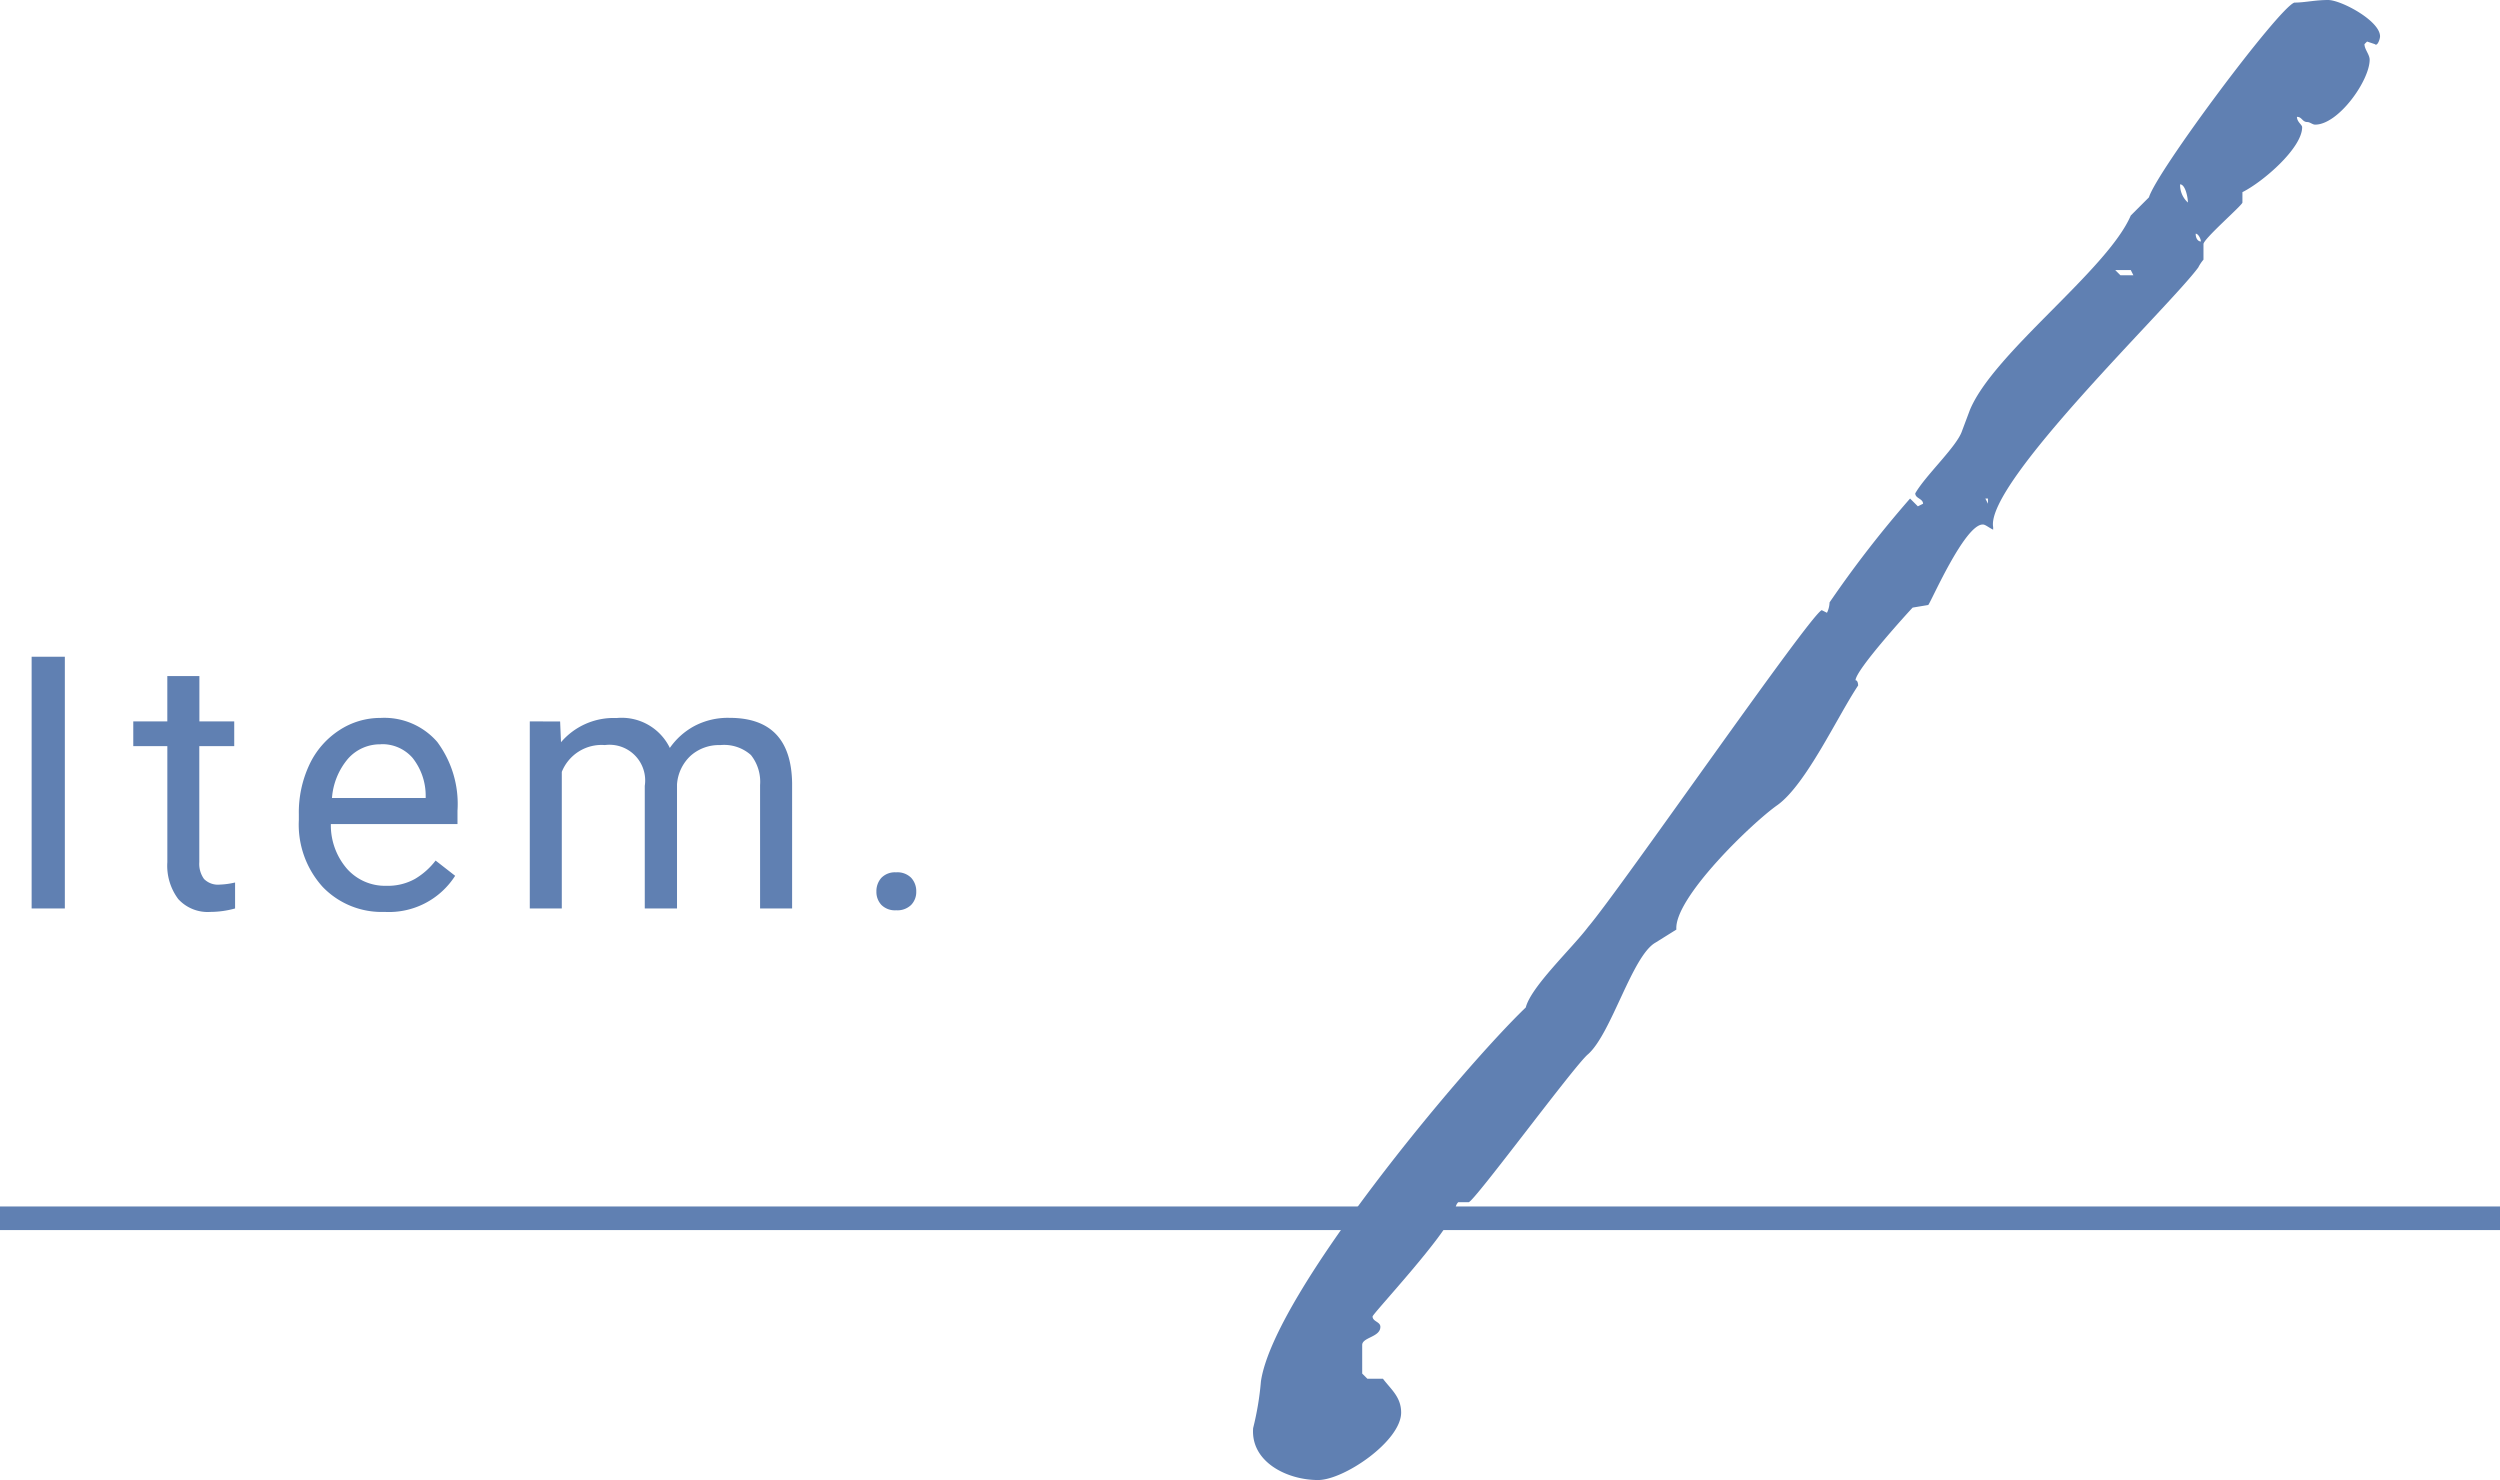 <svg xmlns="http://www.w3.org/2000/svg" width="105.91" height="62.7" viewBox="0 0 105.91 62.7">
  <g id="グループ_1" data-name="グループ 1" transform="translate(-879.295 -1198.37)">
    <path id="パス_234" data-name="パス 234" d="M19.58-47.52c-.66.22-5.83,7.15-6.16,8.25l-.77.77c-.99,2.31-5.83,5.83-6.82,8.25l-.33.88c-.22.66-1.54,1.87-1.98,2.64,0,.22.33.22.33.44l-.22.11-.33-.33a46.621,46.621,0,0,0-3.41,4.4,1.1,1.1,0,0,1-.11.44l-.22-.11c-.44.11-8.58,11.88-9.9,13.42-.66.88-2.42,2.53-2.64,3.41C-15.62-2.42-23.65,7.15-24.2,10.89a12.4,12.4,0,0,1-.33,1.98c-.11,1.43,1.43,2.2,2.75,2.2,1.1,0,3.52-1.65,3.52-2.86,0-.66-.44-.99-.77-1.43h-.66l-.22-.22V9.35c0-.33.77-.33.77-.77,0-.22-.33-.22-.33-.44,0-.11,3.19-3.52,3.41-4.4.11,0,.11-.22.11-.22a.384.384,0,0,1,.11-.22h.44c.22,0,4.51-5.83,5.06-6.27.99-.88,1.87-4.18,2.86-4.73l.88-.55c-.11-1.32,3.19-4.51,4.29-5.28,1.21-.88,2.53-3.74,3.41-5.06,0,0,0-.22-.11-.22,0-.44,2.31-2.97,2.42-3.08L4.07-22c.11-.11,1.54-3.41,2.31-3.41.11,0,.22.11.44.22v-.11c-.33-1.87,7.48-9.35,8.69-11a1.582,1.582,0,0,1,.22-.33v-.66c0-.22,1.65-1.65,1.65-1.76v-.44c.88-.44,2.53-1.87,2.53-2.75,0-.11-.22-.22-.22-.44.22,0,.22.22.44.22.11,0,.22.11.33.11.99,0,2.31-1.87,2.31-2.75,0-.22-.22-.44-.22-.66l.11-.11.33.11c.11.11.22-.22.22-.33,0-.66-1.65-1.54-2.2-1.54S20.02-47.52,19.58-47.52Zm-4.84,7.7c.22,0,.33.55.33.77A1,1,0,0,1,14.74-39.82Zm.66,2.09c.11,0,.22.22.22.33C15.51-37.4,15.4-37.51,15.4-37.73Zm-3.41,1.54h.66l.11.22h-.55ZM6.6-26.29l-.11-.22H6.6Z" transform="translate(956.913 1246)" fill="#6080b2"/>
    <path id="パス_233" data-name="パス 233" d="M2.747,0H1.34V-10.664H2.747Zm5.7-9.844v1.919H9.923v1.047H8.443v4.915a1.1,1.1,0,0,0,.2.714.833.833,0,0,0,.674.238A3.281,3.281,0,0,0,9.959-1.1V0a3.928,3.928,0,0,1-1.04.146A1.687,1.687,0,0,1,7.55-.4a2.36,2.36,0,0,1-.461-1.56V-6.877H5.646V-7.925H7.088V-9.844Zm7.85,9.99A3.463,3.463,0,0,1,13.671-.912a3.928,3.928,0,0,1-1.011-2.831v-.249a4.756,4.756,0,0,1,.45-2.106,3.514,3.514,0,0,1,1.26-1.45,3.167,3.167,0,0,1,1.754-.524,2.968,2.968,0,0,1,2.4,1.018,4.408,4.408,0,0,1,.857,2.915v.564H14.016A2.817,2.817,0,0,0,14.7-1.681a2.153,2.153,0,0,0,1.666.721,2.36,2.36,0,0,0,1.216-.293,3.055,3.055,0,0,0,.872-.776l.828.645A3.328,3.328,0,0,1,16.293.146Zm-.168-7.1a1.807,1.807,0,0,0-1.377.6,2.9,2.9,0,0,0-.688,1.674h3.97v-.1a2.581,2.581,0,0,0-.557-1.6A1.7,1.7,0,0,0,16.125-6.958Zm7.6-.967.037.879a2.927,2.927,0,0,1,2.351-1.025A2.266,2.266,0,0,1,28.377-6.8a3,3,0,0,1,1.029-.923,3.039,3.039,0,0,1,1.5-.352q2.607,0,2.651,2.761V0H32.2V-5.229A1.82,1.82,0,0,0,31.812-6.5a1.71,1.71,0,0,0-1.3-.421,1.8,1.8,0,0,0-1.252.45,1.827,1.827,0,0,0-.579,1.212V0H27.315V-5.193a1.512,1.512,0,0,0-1.692-1.729A1.813,1.813,0,0,0,23.8-5.786V0H22.444V-7.925ZM37.128-.71a.849.849,0,0,1,.209-.586.8.8,0,0,1,.626-.234A.819.819,0,0,1,38.6-1.3a.831.831,0,0,1,.216.586.786.786,0,0,1-.216.564.834.834,0,0,1-.634.227.809.809,0,0,1-.626-.227A.8.8,0,0,1,37.128-.71Z" transform="translate(879.295 1236.856)" fill="#6080b2"/>
    <line id="線_215" data-name="線 215" x2="105.91" transform="translate(879.295 1249.981)" fill="none" stroke="#6080b2" stroke-width="1"/>
  </g>
</svg>
